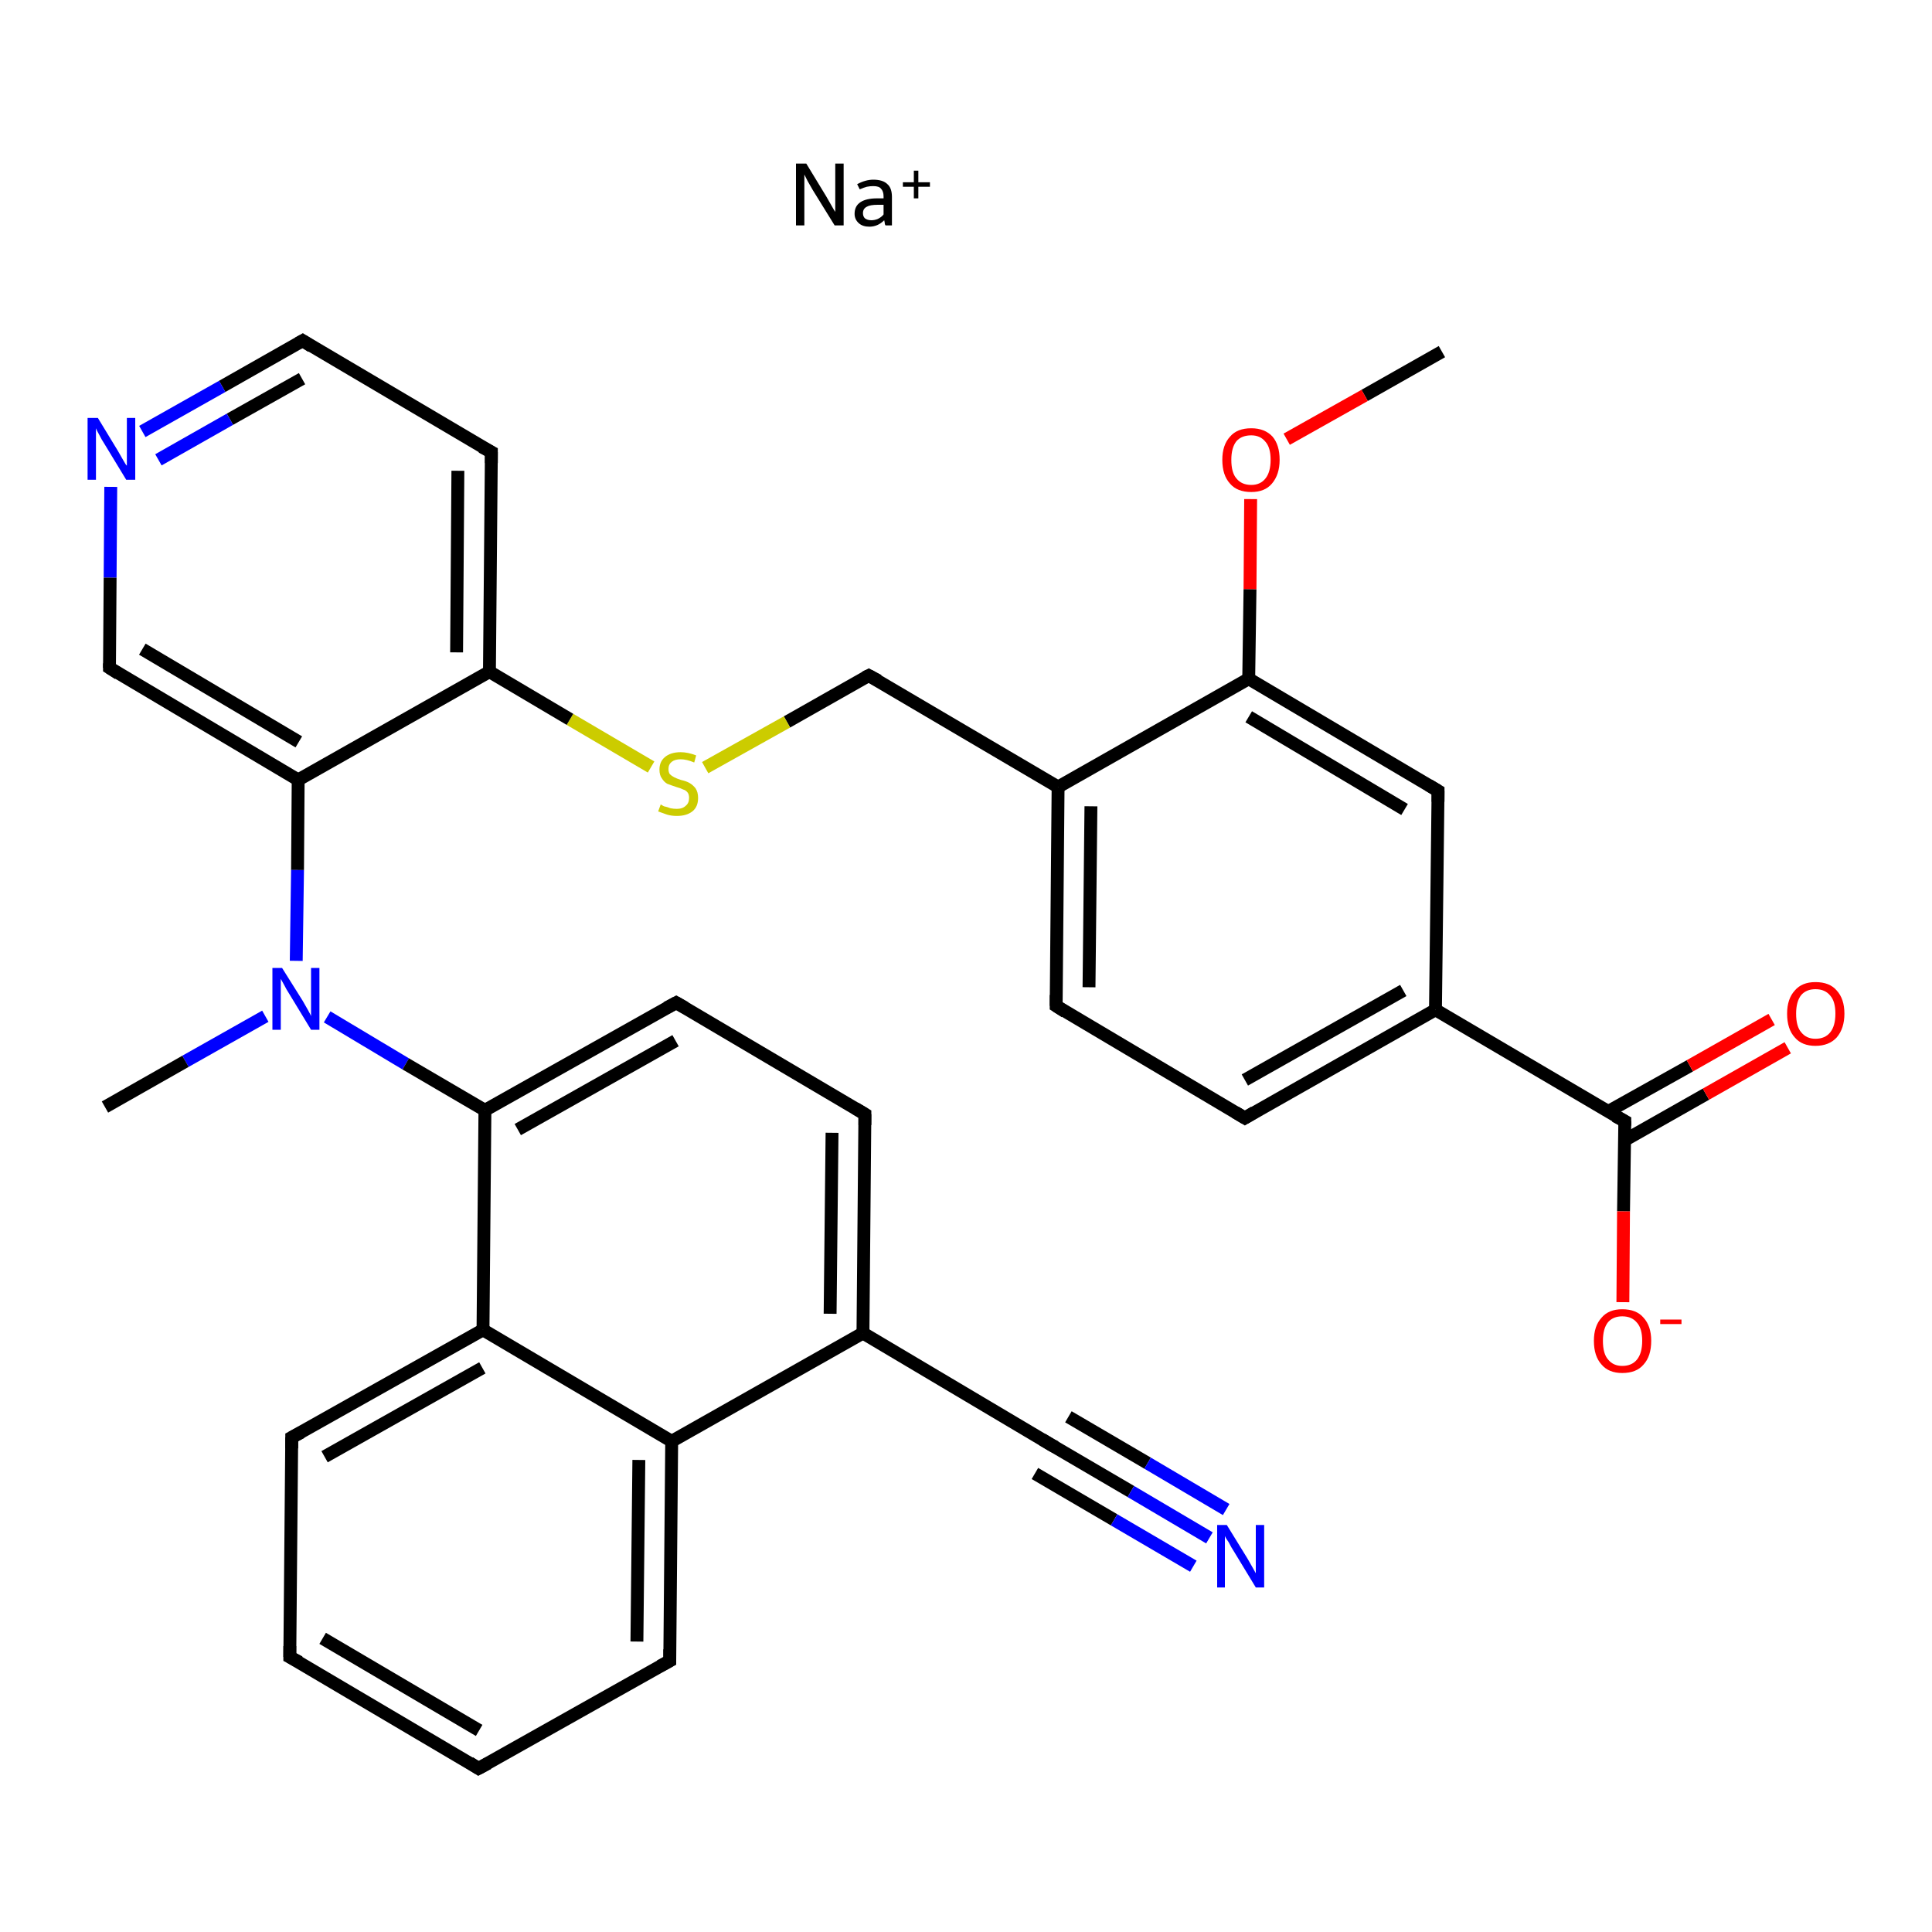 <?xml version='1.0' encoding='iso-8859-1'?>
<svg version='1.1' baseProfile='full'
              xmlns='http://www.w3.org/2000/svg'
                      xmlns:rdkit='http://www.rdkit.org/xml'
                      xmlns:xlink='http://www.w3.org/1999/xlink'
                  xml:space='preserve'
width='300px' height='300px' viewBox='0 0 300 300'>
<!-- END OF HEADER -->
<rect style='opacity:1.0;fill:#FFFFFF;stroke:none' width='300.0' height='300.0' x='0.0' y='0.0'> </rect>
<path class='bond-0 atom-1 atom-2' d='M 223.9,54.6 L 211.9,61.4' style='fill:none;fill-rule:evenodd;stroke:#000000;stroke-width:2.0px;stroke-linecap:butt;stroke-linejoin:miter;stroke-opacity:1' />
<path class='bond-0 atom-1 atom-2' d='M 211.9,61.4 L 199.8,68.2' style='fill:none;fill-rule:evenodd;stroke:#FF0000;stroke-width:2.0px;stroke-linecap:butt;stroke-linejoin:miter;stroke-opacity:1' />
<path class='bond-1 atom-2 atom-3' d='M 194.2,77.5 L 194.1,91.5' style='fill:none;fill-rule:evenodd;stroke:#FF0000;stroke-width:2.0px;stroke-linecap:butt;stroke-linejoin:miter;stroke-opacity:1' />
<path class='bond-1 atom-2 atom-3' d='M 194.1,91.5 L 193.9,105.4' style='fill:none;fill-rule:evenodd;stroke:#000000;stroke-width:2.0px;stroke-linecap:butt;stroke-linejoin:miter;stroke-opacity:1' />
<path class='bond-2 atom-3 atom-4' d='M 193.9,105.4 L 223.3,122.8' style='fill:none;fill-rule:evenodd;stroke:#000000;stroke-width:2.0px;stroke-linecap:butt;stroke-linejoin:miter;stroke-opacity:1' />
<path class='bond-2 atom-3 atom-4' d='M 193.9,111.3 L 218.1,125.7' style='fill:none;fill-rule:evenodd;stroke:#000000;stroke-width:2.0px;stroke-linecap:butt;stroke-linejoin:miter;stroke-opacity:1' />
<path class='bond-3 atom-4 atom-5' d='M 223.3,122.8 L 222.9,156.8' style='fill:none;fill-rule:evenodd;stroke:#000000;stroke-width:2.0px;stroke-linecap:butt;stroke-linejoin:miter;stroke-opacity:1' />
<path class='bond-4 atom-5 atom-6' d='M 222.9,156.8 L 193.3,173.6' style='fill:none;fill-rule:evenodd;stroke:#000000;stroke-width:2.0px;stroke-linecap:butt;stroke-linejoin:miter;stroke-opacity:1' />
<path class='bond-4 atom-5 atom-6' d='M 217.9,153.8 L 193.3,167.7' style='fill:none;fill-rule:evenodd;stroke:#000000;stroke-width:2.0px;stroke-linecap:butt;stroke-linejoin:miter;stroke-opacity:1' />
<path class='bond-5 atom-6 atom-7' d='M 193.3,173.6 L 164.0,156.2' style='fill:none;fill-rule:evenodd;stroke:#000000;stroke-width:2.0px;stroke-linecap:butt;stroke-linejoin:miter;stroke-opacity:1' />
<path class='bond-6 atom-7 atom-8' d='M 164.0,156.2 L 164.3,122.2' style='fill:none;fill-rule:evenodd;stroke:#000000;stroke-width:2.0px;stroke-linecap:butt;stroke-linejoin:miter;stroke-opacity:1' />
<path class='bond-6 atom-7 atom-8' d='M 169.1,153.3 L 169.4,125.2' style='fill:none;fill-rule:evenodd;stroke:#000000;stroke-width:2.0px;stroke-linecap:butt;stroke-linejoin:miter;stroke-opacity:1' />
<path class='bond-7 atom-8 atom-9' d='M 164.3,122.2 L 134.9,104.9' style='fill:none;fill-rule:evenodd;stroke:#000000;stroke-width:2.0px;stroke-linecap:butt;stroke-linejoin:miter;stroke-opacity:1' />
<path class='bond-8 atom-9 atom-10' d='M 134.9,104.9 L 122.2,112.1' style='fill:none;fill-rule:evenodd;stroke:#000000;stroke-width:2.0px;stroke-linecap:butt;stroke-linejoin:miter;stroke-opacity:1' />
<path class='bond-8 atom-9 atom-10' d='M 122.2,112.1 L 109.5,119.2' style='fill:none;fill-rule:evenodd;stroke:#CCCC00;stroke-width:2.0px;stroke-linecap:butt;stroke-linejoin:miter;stroke-opacity:1' />
<path class='bond-9 atom-10 atom-11' d='M 101.1,119.1 L 88.5,111.7' style='fill:none;fill-rule:evenodd;stroke:#CCCC00;stroke-width:2.0px;stroke-linecap:butt;stroke-linejoin:miter;stroke-opacity:1' />
<path class='bond-9 atom-10 atom-11' d='M 88.5,111.7 L 76.0,104.3' style='fill:none;fill-rule:evenodd;stroke:#000000;stroke-width:2.0px;stroke-linecap:butt;stroke-linejoin:miter;stroke-opacity:1' />
<path class='bond-10 atom-11 atom-12' d='M 76.0,104.3 L 76.3,70.2' style='fill:none;fill-rule:evenodd;stroke:#000000;stroke-width:2.0px;stroke-linecap:butt;stroke-linejoin:miter;stroke-opacity:1' />
<path class='bond-10 atom-11 atom-12' d='M 70.9,101.3 L 71.1,73.1' style='fill:none;fill-rule:evenodd;stroke:#000000;stroke-width:2.0px;stroke-linecap:butt;stroke-linejoin:miter;stroke-opacity:1' />
<path class='bond-11 atom-12 atom-13' d='M 76.3,70.2 L 47.0,52.9' style='fill:none;fill-rule:evenodd;stroke:#000000;stroke-width:2.0px;stroke-linecap:butt;stroke-linejoin:miter;stroke-opacity:1' />
<path class='bond-12 atom-13 atom-14' d='M 47.0,52.9 L 34.5,60.0' style='fill:none;fill-rule:evenodd;stroke:#000000;stroke-width:2.0px;stroke-linecap:butt;stroke-linejoin:miter;stroke-opacity:1' />
<path class='bond-12 atom-13 atom-14' d='M 34.5,60.0 L 22.1,67.0' style='fill:none;fill-rule:evenodd;stroke:#0000FF;stroke-width:2.0px;stroke-linecap:butt;stroke-linejoin:miter;stroke-opacity:1' />
<path class='bond-12 atom-13 atom-14' d='M 46.9,58.8 L 35.7,65.1' style='fill:none;fill-rule:evenodd;stroke:#000000;stroke-width:2.0px;stroke-linecap:butt;stroke-linejoin:miter;stroke-opacity:1' />
<path class='bond-12 atom-13 atom-14' d='M 35.7,65.1 L 24.6,71.4' style='fill:none;fill-rule:evenodd;stroke:#0000FF;stroke-width:2.0px;stroke-linecap:butt;stroke-linejoin:miter;stroke-opacity:1' />
<path class='bond-13 atom-14 atom-15' d='M 17.2,75.6 L 17.1,89.7' style='fill:none;fill-rule:evenodd;stroke:#0000FF;stroke-width:2.0px;stroke-linecap:butt;stroke-linejoin:miter;stroke-opacity:1' />
<path class='bond-13 atom-14 atom-15' d='M 17.1,89.7 L 17.0,103.7' style='fill:none;fill-rule:evenodd;stroke:#000000;stroke-width:2.0px;stroke-linecap:butt;stroke-linejoin:miter;stroke-opacity:1' />
<path class='bond-14 atom-15 atom-16' d='M 17.0,103.7 L 46.3,121.1' style='fill:none;fill-rule:evenodd;stroke:#000000;stroke-width:2.0px;stroke-linecap:butt;stroke-linejoin:miter;stroke-opacity:1' />
<path class='bond-14 atom-15 atom-16' d='M 22.1,100.8 L 46.4,115.2' style='fill:none;fill-rule:evenodd;stroke:#000000;stroke-width:2.0px;stroke-linecap:butt;stroke-linejoin:miter;stroke-opacity:1' />
<path class='bond-15 atom-16 atom-17' d='M 46.3,121.1 L 46.2,135.1' style='fill:none;fill-rule:evenodd;stroke:#000000;stroke-width:2.0px;stroke-linecap:butt;stroke-linejoin:miter;stroke-opacity:1' />
<path class='bond-15 atom-16 atom-17' d='M 46.2,135.1 L 46.0,149.2' style='fill:none;fill-rule:evenodd;stroke:#0000FF;stroke-width:2.0px;stroke-linecap:butt;stroke-linejoin:miter;stroke-opacity:1' />
<path class='bond-16 atom-17 atom-18' d='M 41.2,157.8 L 28.8,164.8' style='fill:none;fill-rule:evenodd;stroke:#0000FF;stroke-width:2.0px;stroke-linecap:butt;stroke-linejoin:miter;stroke-opacity:1' />
<path class='bond-16 atom-17 atom-18' d='M 28.8,164.8 L 16.3,171.9' style='fill:none;fill-rule:evenodd;stroke:#000000;stroke-width:2.0px;stroke-linecap:butt;stroke-linejoin:miter;stroke-opacity:1' />
<path class='bond-17 atom-17 atom-19' d='M 50.8,157.9 L 63.0,165.2' style='fill:none;fill-rule:evenodd;stroke:#0000FF;stroke-width:2.0px;stroke-linecap:butt;stroke-linejoin:miter;stroke-opacity:1' />
<path class='bond-17 atom-17 atom-19' d='M 63.0,165.2 L 75.3,172.4' style='fill:none;fill-rule:evenodd;stroke:#000000;stroke-width:2.0px;stroke-linecap:butt;stroke-linejoin:miter;stroke-opacity:1' />
<path class='bond-18 atom-19 atom-20' d='M 75.3,172.4 L 105.0,155.7' style='fill:none;fill-rule:evenodd;stroke:#000000;stroke-width:2.0px;stroke-linecap:butt;stroke-linejoin:miter;stroke-opacity:1' />
<path class='bond-18 atom-19 atom-20' d='M 80.4,175.4 L 104.9,161.6' style='fill:none;fill-rule:evenodd;stroke:#000000;stroke-width:2.0px;stroke-linecap:butt;stroke-linejoin:miter;stroke-opacity:1' />
<path class='bond-19 atom-20 atom-21' d='M 105.0,155.7 L 134.3,173.0' style='fill:none;fill-rule:evenodd;stroke:#000000;stroke-width:2.0px;stroke-linecap:butt;stroke-linejoin:miter;stroke-opacity:1' />
<path class='bond-20 atom-21 atom-22' d='M 134.3,173.0 L 134.0,207.0' style='fill:none;fill-rule:evenodd;stroke:#000000;stroke-width:2.0px;stroke-linecap:butt;stroke-linejoin:miter;stroke-opacity:1' />
<path class='bond-20 atom-21 atom-22' d='M 129.2,175.9 L 128.9,204.0' style='fill:none;fill-rule:evenodd;stroke:#000000;stroke-width:2.0px;stroke-linecap:butt;stroke-linejoin:miter;stroke-opacity:1' />
<path class='bond-21 atom-22 atom-23' d='M 134.0,207.0 L 163.3,224.4' style='fill:none;fill-rule:evenodd;stroke:#000000;stroke-width:2.0px;stroke-linecap:butt;stroke-linejoin:miter;stroke-opacity:1' />
<path class='bond-22 atom-23 atom-24' d='M 163.3,224.4 L 175.6,231.6' style='fill:none;fill-rule:evenodd;stroke:#000000;stroke-width:2.0px;stroke-linecap:butt;stroke-linejoin:miter;stroke-opacity:1' />
<path class='bond-22 atom-23 atom-24' d='M 175.6,231.6 L 187.8,238.8' style='fill:none;fill-rule:evenodd;stroke:#0000FF;stroke-width:2.0px;stroke-linecap:butt;stroke-linejoin:miter;stroke-opacity:1' />
<path class='bond-22 atom-23 atom-24' d='M 165.9,220.0 L 178.2,227.2' style='fill:none;fill-rule:evenodd;stroke:#000000;stroke-width:2.0px;stroke-linecap:butt;stroke-linejoin:miter;stroke-opacity:1' />
<path class='bond-22 atom-23 atom-24' d='M 178.2,227.2 L 190.4,234.4' style='fill:none;fill-rule:evenodd;stroke:#0000FF;stroke-width:2.0px;stroke-linecap:butt;stroke-linejoin:miter;stroke-opacity:1' />
<path class='bond-22 atom-23 atom-24' d='M 160.7,228.8 L 173.0,236.0' style='fill:none;fill-rule:evenodd;stroke:#000000;stroke-width:2.0px;stroke-linecap:butt;stroke-linejoin:miter;stroke-opacity:1' />
<path class='bond-22 atom-23 atom-24' d='M 173.0,236.0 L 185.3,243.2' style='fill:none;fill-rule:evenodd;stroke:#0000FF;stroke-width:2.0px;stroke-linecap:butt;stroke-linejoin:miter;stroke-opacity:1' />
<path class='bond-23 atom-22 atom-25' d='M 134.0,207.0 L 104.3,223.8' style='fill:none;fill-rule:evenodd;stroke:#000000;stroke-width:2.0px;stroke-linecap:butt;stroke-linejoin:miter;stroke-opacity:1' />
<path class='bond-24 atom-25 atom-26' d='M 104.3,223.8 L 104.0,257.9' style='fill:none;fill-rule:evenodd;stroke:#000000;stroke-width:2.0px;stroke-linecap:butt;stroke-linejoin:miter;stroke-opacity:1' />
<path class='bond-24 atom-25 atom-26' d='M 99.2,226.7 L 98.9,254.9' style='fill:none;fill-rule:evenodd;stroke:#000000;stroke-width:2.0px;stroke-linecap:butt;stroke-linejoin:miter;stroke-opacity:1' />
<path class='bond-25 atom-26 atom-27' d='M 104.0,257.9 L 74.3,274.6' style='fill:none;fill-rule:evenodd;stroke:#000000;stroke-width:2.0px;stroke-linecap:butt;stroke-linejoin:miter;stroke-opacity:1' />
<path class='bond-26 atom-27 atom-28' d='M 74.3,274.6 L 45.0,257.3' style='fill:none;fill-rule:evenodd;stroke:#000000;stroke-width:2.0px;stroke-linecap:butt;stroke-linejoin:miter;stroke-opacity:1' />
<path class='bond-26 atom-27 atom-28' d='M 74.4,268.7 L 50.1,254.4' style='fill:none;fill-rule:evenodd;stroke:#000000;stroke-width:2.0px;stroke-linecap:butt;stroke-linejoin:miter;stroke-opacity:1' />
<path class='bond-27 atom-28 atom-29' d='M 45.0,257.3 L 45.3,223.2' style='fill:none;fill-rule:evenodd;stroke:#000000;stroke-width:2.0px;stroke-linecap:butt;stroke-linejoin:miter;stroke-opacity:1' />
<path class='bond-28 atom-29 atom-30' d='M 45.3,223.2 L 75.0,206.5' style='fill:none;fill-rule:evenodd;stroke:#000000;stroke-width:2.0px;stroke-linecap:butt;stroke-linejoin:miter;stroke-opacity:1' />
<path class='bond-28 atom-29 atom-30' d='M 50.4,226.2 L 74.9,212.4' style='fill:none;fill-rule:evenodd;stroke:#000000;stroke-width:2.0px;stroke-linecap:butt;stroke-linejoin:miter;stroke-opacity:1' />
<path class='bond-29 atom-5 atom-31' d='M 222.9,156.8 L 252.3,174.1' style='fill:none;fill-rule:evenodd;stroke:#000000;stroke-width:2.0px;stroke-linecap:butt;stroke-linejoin:miter;stroke-opacity:1' />
<path class='bond-30 atom-31 atom-32' d='M 252.3,174.1 L 252.1,188.1' style='fill:none;fill-rule:evenodd;stroke:#000000;stroke-width:2.0px;stroke-linecap:butt;stroke-linejoin:miter;stroke-opacity:1' />
<path class='bond-30 atom-31 atom-32' d='M 252.1,188.1 L 252.0,202.2' style='fill:none;fill-rule:evenodd;stroke:#FF0000;stroke-width:2.0px;stroke-linecap:butt;stroke-linejoin:miter;stroke-opacity:1' />
<path class='bond-31 atom-31 atom-33' d='M 252.2,177.1 L 264.9,169.9' style='fill:none;fill-rule:evenodd;stroke:#000000;stroke-width:2.0px;stroke-linecap:butt;stroke-linejoin:miter;stroke-opacity:1' />
<path class='bond-31 atom-31 atom-33' d='M 264.9,169.9 L 277.6,162.7' style='fill:none;fill-rule:evenodd;stroke:#FF0000;stroke-width:2.0px;stroke-linecap:butt;stroke-linejoin:miter;stroke-opacity:1' />
<path class='bond-31 atom-31 atom-33' d='M 249.7,172.6 L 262.4,165.5' style='fill:none;fill-rule:evenodd;stroke:#000000;stroke-width:2.0px;stroke-linecap:butt;stroke-linejoin:miter;stroke-opacity:1' />
<path class='bond-31 atom-31 atom-33' d='M 262.4,165.5 L 275.1,158.3' style='fill:none;fill-rule:evenodd;stroke:#FF0000;stroke-width:2.0px;stroke-linecap:butt;stroke-linejoin:miter;stroke-opacity:1' />
<path class='bond-32 atom-8 atom-3' d='M 164.3,122.2 L 193.9,105.4' style='fill:none;fill-rule:evenodd;stroke:#000000;stroke-width:2.0px;stroke-linecap:butt;stroke-linejoin:miter;stroke-opacity:1' />
<path class='bond-33 atom-16 atom-11' d='M 46.3,121.1 L 76.0,104.3' style='fill:none;fill-rule:evenodd;stroke:#000000;stroke-width:2.0px;stroke-linecap:butt;stroke-linejoin:miter;stroke-opacity:1' />
<path class='bond-34 atom-30 atom-19' d='M 75.0,206.5 L 75.3,172.4' style='fill:none;fill-rule:evenodd;stroke:#000000;stroke-width:2.0px;stroke-linecap:butt;stroke-linejoin:miter;stroke-opacity:1' />
<path class='bond-35 atom-30 atom-25' d='M 75.0,206.5 L 104.3,223.8' style='fill:none;fill-rule:evenodd;stroke:#000000;stroke-width:2.0px;stroke-linecap:butt;stroke-linejoin:miter;stroke-opacity:1' />
<path d='M 221.8,121.9 L 223.3,122.8 L 223.3,124.5' style='fill:none;stroke:#000000;stroke-width:2.0px;stroke-linecap:butt;stroke-linejoin:miter;stroke-opacity:1;' />
<path d='M 194.8,172.7 L 193.3,173.6 L 191.8,172.7' style='fill:none;stroke:#000000;stroke-width:2.0px;stroke-linecap:butt;stroke-linejoin:miter;stroke-opacity:1;' />
<path d='M 165.4,157.1 L 164.0,156.2 L 164.0,154.5' style='fill:none;stroke:#000000;stroke-width:2.0px;stroke-linecap:butt;stroke-linejoin:miter;stroke-opacity:1;' />
<path d='M 136.4,105.7 L 134.9,104.9 L 134.3,105.2' style='fill:none;stroke:#000000;stroke-width:2.0px;stroke-linecap:butt;stroke-linejoin:miter;stroke-opacity:1;' />
<path d='M 76.3,71.9 L 76.3,70.2 L 74.8,69.4' style='fill:none;stroke:#000000;stroke-width:2.0px;stroke-linecap:butt;stroke-linejoin:miter;stroke-opacity:1;' />
<path d='M 48.4,53.8 L 47.0,52.9 L 46.3,53.3' style='fill:none;stroke:#000000;stroke-width:2.0px;stroke-linecap:butt;stroke-linejoin:miter;stroke-opacity:1;' />
<path d='M 17.0,103.0 L 17.0,103.7 L 18.4,104.6' style='fill:none;stroke:#000000;stroke-width:2.0px;stroke-linecap:butt;stroke-linejoin:miter;stroke-opacity:1;' />
<path d='M 103.5,156.5 L 105.0,155.7 L 106.4,156.5' style='fill:none;stroke:#000000;stroke-width:2.0px;stroke-linecap:butt;stroke-linejoin:miter;stroke-opacity:1;' />
<path d='M 132.8,172.1 L 134.3,173.0 L 134.3,174.7' style='fill:none;stroke:#000000;stroke-width:2.0px;stroke-linecap:butt;stroke-linejoin:miter;stroke-opacity:1;' />
<path d='M 161.8,223.5 L 163.3,224.4 L 163.9,224.7' style='fill:none;stroke:#000000;stroke-width:2.0px;stroke-linecap:butt;stroke-linejoin:miter;stroke-opacity:1;' />
<path d='M 104.0,256.1 L 104.0,257.9 L 102.5,258.7' style='fill:none;stroke:#000000;stroke-width:2.0px;stroke-linecap:butt;stroke-linejoin:miter;stroke-opacity:1;' />
<path d='M 75.8,273.8 L 74.3,274.6 L 72.9,273.7' style='fill:none;stroke:#000000;stroke-width:2.0px;stroke-linecap:butt;stroke-linejoin:miter;stroke-opacity:1;' />
<path d='M 46.5,258.1 L 45.0,257.3 L 45.0,255.6' style='fill:none;stroke:#000000;stroke-width:2.0px;stroke-linecap:butt;stroke-linejoin:miter;stroke-opacity:1;' />
<path d='M 45.3,224.9 L 45.3,223.2 L 46.8,222.4' style='fill:none;stroke:#000000;stroke-width:2.0px;stroke-linecap:butt;stroke-linejoin:miter;stroke-opacity:1;' />
<path d='M 250.8,173.3 L 252.3,174.1 L 252.3,174.8' style='fill:none;stroke:#000000;stroke-width:2.0px;stroke-linecap:butt;stroke-linejoin:miter;stroke-opacity:1;' />
<path class='atom-0' d='M 125.2 25.4
L 128.3 30.5
Q 128.6 31.0, 129.1 31.9
Q 129.6 32.8, 129.7 32.9
L 129.7 25.4
L 131.0 25.4
L 131.0 35.0
L 129.6 35.0
L 126.2 29.5
Q 125.8 28.8, 125.4 28.1
Q 125.0 27.3, 124.9 27.1
L 124.9 35.0
L 123.6 35.0
L 123.6 25.4
L 125.2 25.4
' fill='#000000'/>
<path class='atom-0' d='M 132.7 33.2
Q 132.7 32.0, 133.6 31.4
Q 134.5 30.8, 136.2 30.8
L 137.2 30.8
L 137.2 30.5
Q 137.2 29.7, 136.8 29.3
Q 136.5 28.9, 135.6 28.9
Q 135.1 28.9, 134.6 29.0
Q 134.2 29.1, 133.5 29.4
L 133.1 28.6
Q 134.4 27.9, 135.6 27.9
Q 137.1 27.9, 137.8 28.6
Q 138.5 29.2, 138.5 30.6
L 138.5 35.0
L 137.5 35.0
Q 137.5 35.0, 137.4 34.8
Q 137.4 34.6, 137.3 34.2
Q 136.3 35.2, 135.0 35.2
Q 134.0 35.2, 133.4 34.7
Q 132.7 34.1, 132.7 33.2
M 134.0 33.1
Q 134.0 33.6, 134.3 33.9
Q 134.7 34.2, 135.3 34.2
Q 135.8 34.2, 136.3 34.0
Q 136.9 33.7, 137.2 33.3
L 137.2 31.8
L 136.3 31.8
Q 135.1 31.8, 134.6 32.1
Q 134.0 32.4, 134.0 33.1
' fill='#000000'/>
<path class='atom-0' d='M 140.2 28.3
L 141.9 28.3
L 141.9 26.5
L 142.6 26.5
L 142.6 28.3
L 144.4 28.3
L 144.4 29.0
L 142.6 29.0
L 142.6 30.8
L 141.9 30.8
L 141.9 29.0
L 140.2 29.0
L 140.2 28.3
' fill='#000000'/>
<path class='atom-2' d='M 189.8 71.4
Q 189.8 69.1, 191.0 67.8
Q 192.1 66.5, 194.3 66.5
Q 196.4 66.5, 197.6 67.8
Q 198.7 69.1, 198.7 71.4
Q 198.7 73.7, 197.5 75.1
Q 196.4 76.4, 194.3 76.4
Q 192.1 76.4, 191.0 75.1
Q 189.8 73.8, 189.8 71.4
M 194.3 75.3
Q 195.7 75.3, 196.5 74.3
Q 197.3 73.3, 197.3 71.4
Q 197.3 69.5, 196.5 68.6
Q 195.7 67.6, 194.3 67.6
Q 192.8 67.6, 192.0 68.5
Q 191.2 69.5, 191.2 71.4
Q 191.2 73.4, 192.0 74.3
Q 192.8 75.3, 194.3 75.3
' fill='#FF0000'/>
<path class='atom-10' d='M 102.6 124.9
Q 102.7 125.0, 103.1 125.2
Q 103.6 125.3, 104.1 125.5
Q 104.6 125.6, 105.1 125.6
Q 106.0 125.6, 106.5 125.1
Q 107.0 124.7, 107.0 123.9
Q 107.0 123.4, 106.8 123.1
Q 106.5 122.7, 106.1 122.6
Q 105.7 122.4, 105.0 122.2
Q 104.1 121.9, 103.6 121.7
Q 103.1 121.4, 102.8 120.9
Q 102.4 120.4, 102.4 119.5
Q 102.4 118.3, 103.2 117.6
Q 104.1 116.8, 105.7 116.8
Q 106.8 116.8, 108.1 117.3
L 107.8 118.4
Q 106.6 117.9, 105.7 117.9
Q 104.8 117.9, 104.3 118.3
Q 103.8 118.7, 103.8 119.4
Q 103.8 119.9, 104.0 120.2
Q 104.3 120.5, 104.7 120.7
Q 105.1 120.9, 105.7 121.1
Q 106.6 121.3, 107.1 121.6
Q 107.6 121.9, 108.0 122.4
Q 108.4 123.0, 108.4 123.9
Q 108.4 125.3, 107.5 126.0
Q 106.6 126.7, 105.1 126.7
Q 104.3 126.7, 103.6 126.5
Q 103.0 126.3, 102.2 126.0
L 102.6 124.9
' fill='#CCCC00'/>
<path class='atom-14' d='M 15.2 64.9
L 18.3 70.0
Q 18.6 70.5, 19.1 71.4
Q 19.6 72.3, 19.7 72.3
L 19.7 64.9
L 21.0 64.9
L 21.0 74.5
L 19.6 74.5
L 16.2 68.9
Q 15.8 68.3, 15.4 67.5
Q 15.0 66.8, 14.9 66.5
L 14.9 74.5
L 13.6 74.5
L 13.6 64.9
L 15.2 64.9
' fill='#0000FF'/>
<path class='atom-17' d='M 43.8 150.3
L 47.0 155.4
Q 47.3 155.9, 47.8 156.8
Q 48.3 157.7, 48.3 157.8
L 48.3 150.3
L 49.6 150.3
L 49.6 159.9
L 48.3 159.9
L 44.9 154.3
Q 44.5 153.7, 44.1 152.9
Q 43.7 152.2, 43.6 152.0
L 43.6 159.9
L 42.3 159.9
L 42.3 150.3
L 43.8 150.3
' fill='#0000FF'/>
<path class='atom-24' d='M 190.5 236.8
L 193.7 242.0
Q 194.0 242.5, 194.5 243.4
Q 195.0 244.3, 195.0 244.3
L 195.0 236.8
L 196.3 236.8
L 196.3 246.5
L 195.0 246.5
L 191.6 240.9
Q 191.2 240.3, 190.8 239.5
Q 190.3 238.8, 190.2 238.5
L 190.2 246.5
L 189.0 246.5
L 189.0 236.8
L 190.5 236.8
' fill='#0000FF'/>
<path class='atom-32' d='M 247.5 208.2
Q 247.5 205.9, 248.7 204.6
Q 249.8 203.3, 251.9 203.3
Q 254.1 203.3, 255.2 204.6
Q 256.4 205.9, 256.4 208.2
Q 256.4 210.6, 255.2 211.9
Q 254.1 213.2, 251.9 213.2
Q 249.8 213.2, 248.7 211.9
Q 247.5 210.6, 247.5 208.2
M 251.9 212.1
Q 253.4 212.1, 254.2 211.1
Q 255.0 210.1, 255.0 208.2
Q 255.0 206.3, 254.2 205.4
Q 253.4 204.4, 251.9 204.4
Q 250.5 204.4, 249.7 205.3
Q 248.9 206.3, 248.9 208.2
Q 248.9 210.2, 249.7 211.1
Q 250.5 212.1, 251.9 212.1
' fill='#FF0000'/>
<path class='atom-32' d='M 257.8 204.9
L 261.1 204.9
L 261.1 205.6
L 257.8 205.6
L 257.8 204.9
' fill='#FF0000'/>
<path class='atom-33' d='M 277.5 157.4
Q 277.5 155.1, 278.7 153.8
Q 279.8 152.5, 281.9 152.5
Q 284.1 152.5, 285.2 153.8
Q 286.4 155.1, 286.4 157.4
Q 286.4 159.7, 285.2 161.1
Q 284.0 162.4, 281.9 162.4
Q 279.8 162.4, 278.7 161.1
Q 277.5 159.8, 277.5 157.4
M 281.9 161.3
Q 283.4 161.3, 284.2 160.3
Q 285.0 159.3, 285.0 157.4
Q 285.0 155.5, 284.2 154.6
Q 283.4 153.6, 281.9 153.6
Q 280.5 153.6, 279.7 154.5
Q 278.9 155.5, 278.9 157.4
Q 278.9 159.4, 279.7 160.3
Q 280.5 161.3, 281.9 161.3
' fill='#FF0000'/>
</svg>
